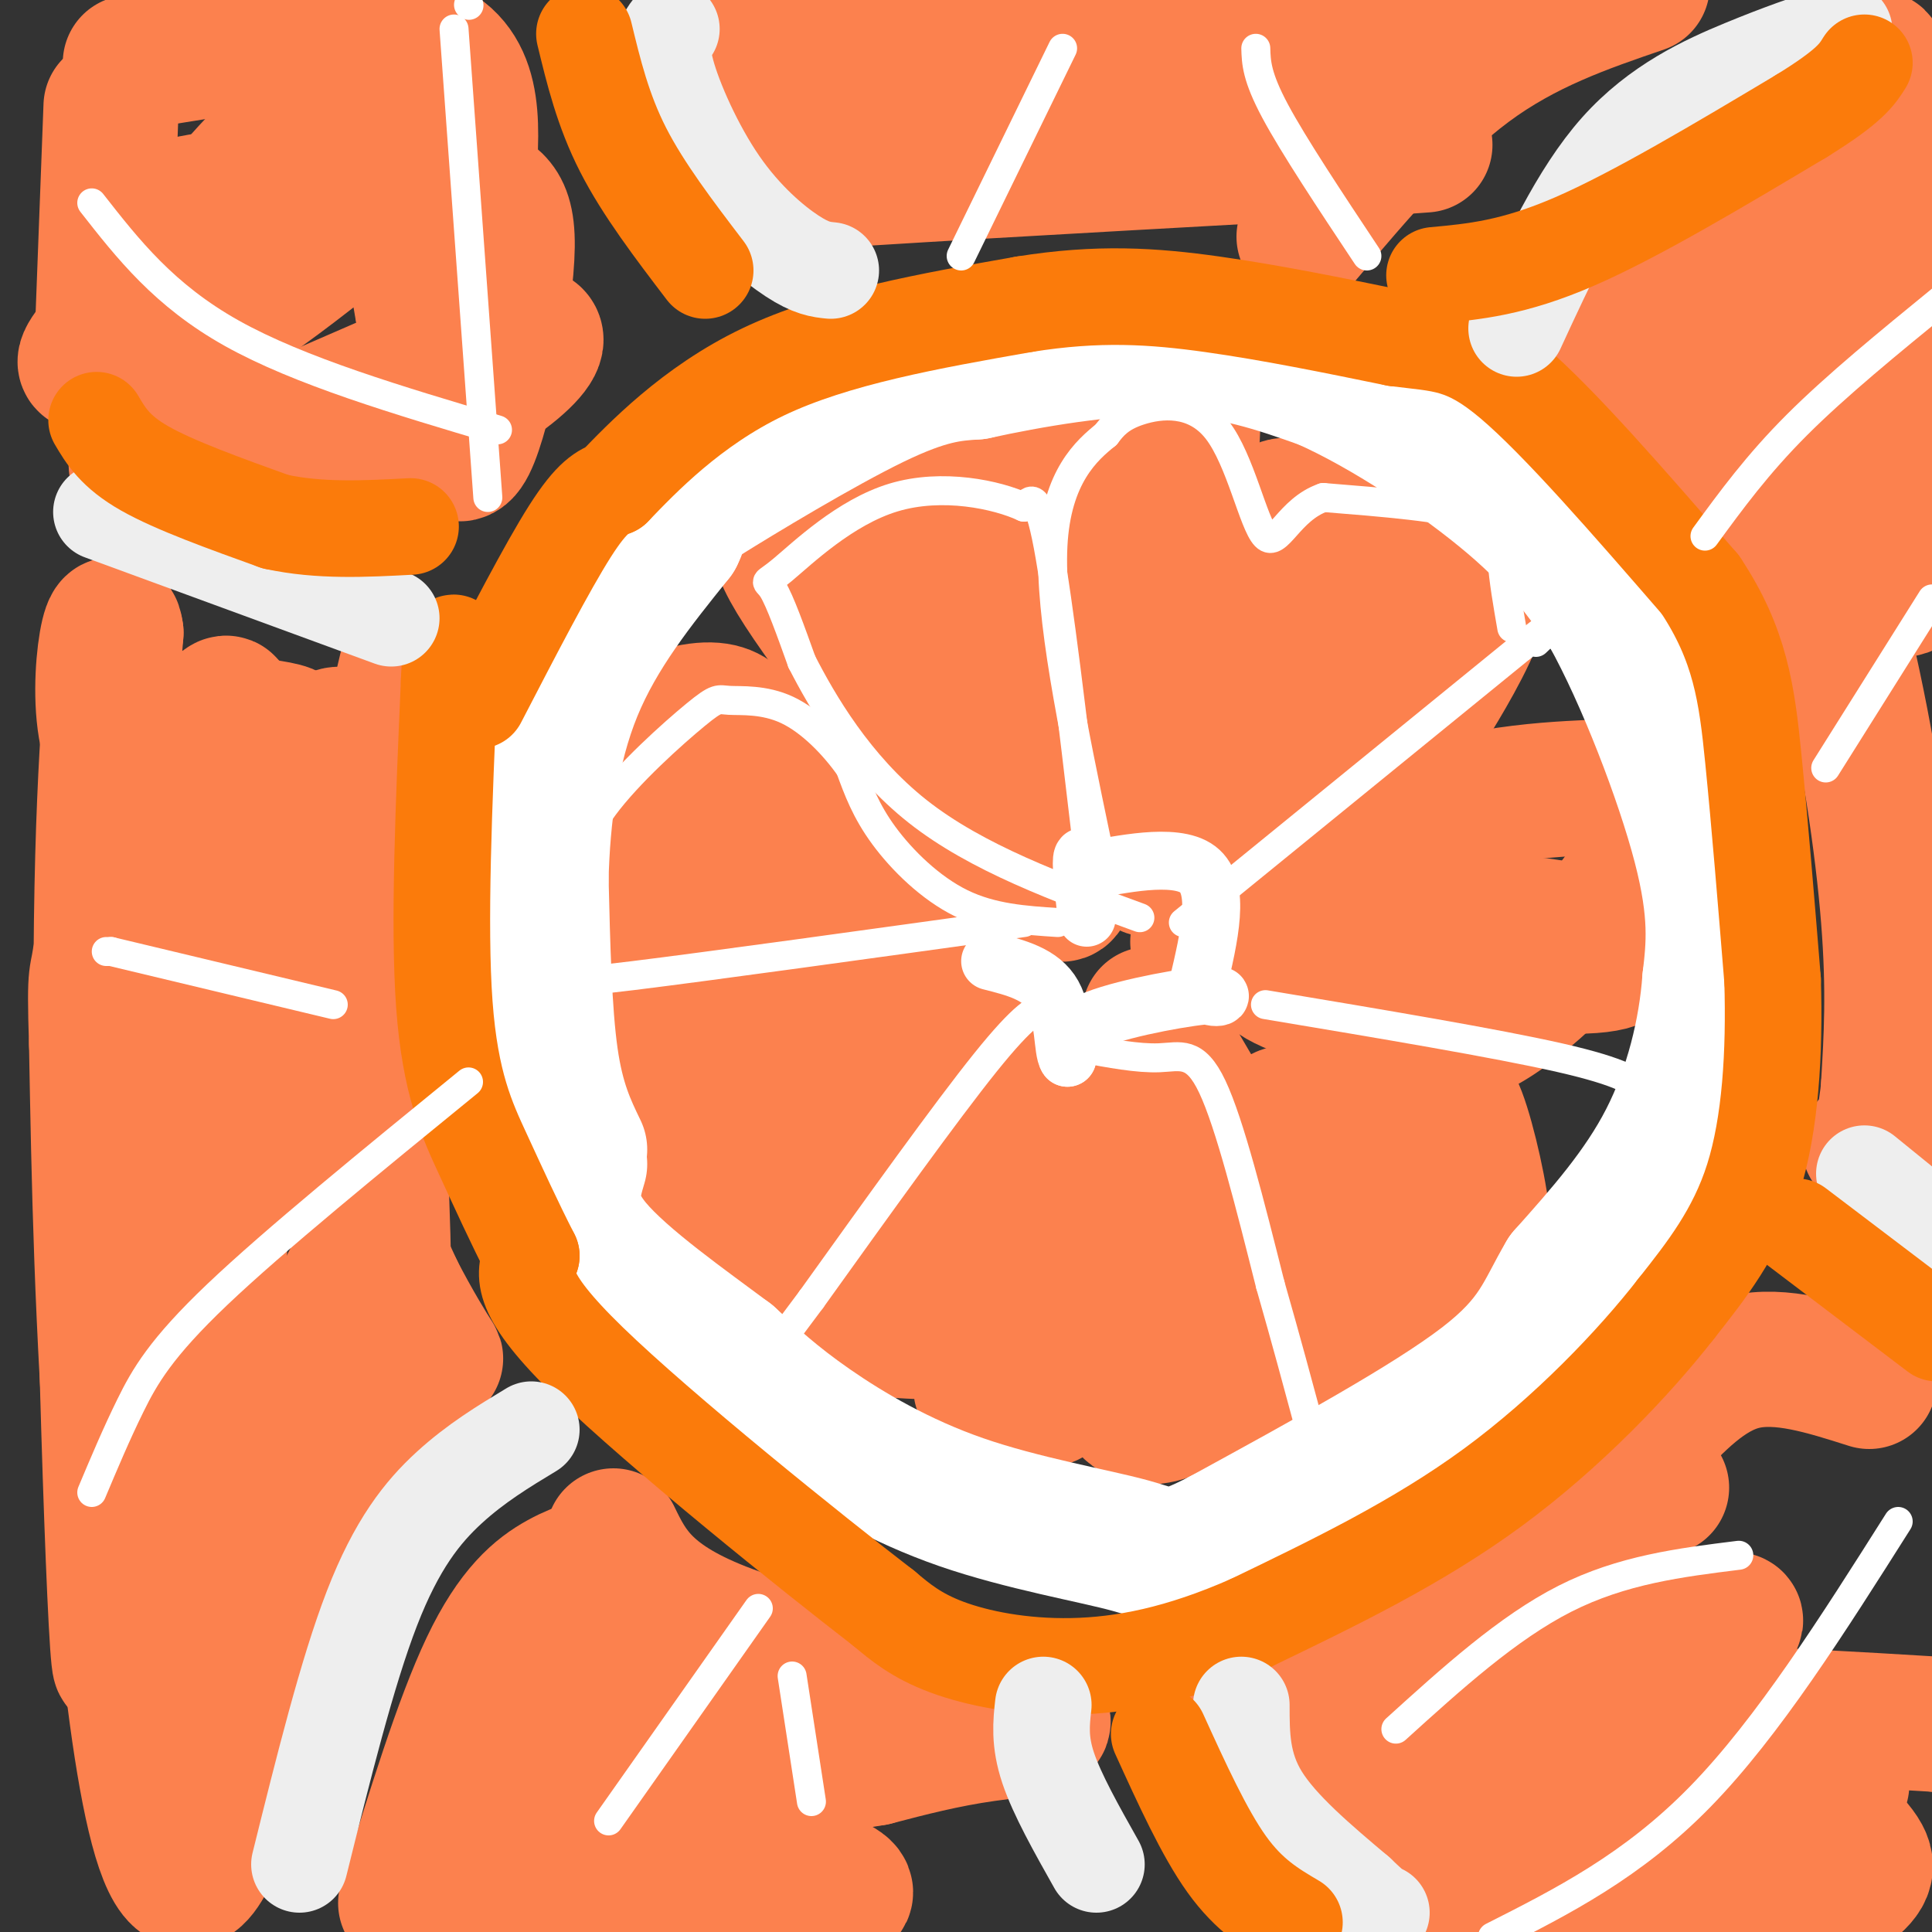 <svg viewBox='0 0 400 400' version='1.1' xmlns='http://www.w3.org/2000/svg' xmlns:xlink='http://www.w3.org/1999/xlink'><rect x="0" y="0" width="400" height="400" fill="#333333" stroke="none"/><g fill='none' stroke='#FC814E' stroke-width='28' stroke-linecap='round' stroke-linejoin='round'><path d='M154,151c-1.476,-1.958 -2.952,-3.917 -7,-4c-4.048,-0.083 -10.667,1.708 -15,6c-4.333,4.292 -6.381,11.083 -5,16c1.381,4.917 6.190,7.958 11,11'/><path d='M138,180c11.000,4.167 33.000,9.083 55,14'/><path d='M138,154c20.333,9.583 40.667,19.167 51,25c10.333,5.833 10.667,7.917 11,10'/><path d='M214,167c-8.333,-27.511 -16.667,-55.022 -20,-66c-3.333,-10.978 -1.667,-5.422 -3,-3c-1.333,2.422 -5.667,1.711 -10,1'/><path d='M181,99c-4.059,2.132 -9.206,6.964 -14,9c-4.794,2.036 -9.233,1.278 -1,14c8.233,12.722 29.140,38.925 41,52c11.860,13.075 14.674,13.021 13,8c-1.674,-5.021 -7.837,-15.011 -14,-25'/><path d='M206,157c-3.264,-6.789 -4.423,-11.262 -12,-21c-7.577,-9.738 -21.572,-24.742 -19,-19c2.572,5.742 21.710,32.230 32,44c10.290,11.770 11.732,8.823 10,3c-1.732,-5.823 -6.638,-14.521 -12,-22c-5.362,-7.479 -11.181,-13.740 -17,-20'/><path d='M188,122c-2.833,-3.333 -1.417,-1.667 0,0'/><path d='M232,165c-0.805,0.648 -1.611,1.295 -6,-4c-4.389,-5.295 -12.362,-16.533 -17,-28c-4.638,-11.467 -5.941,-23.164 -7,-30c-1.059,-6.836 -1.874,-8.810 3,-11c4.874,-2.190 15.437,-4.595 26,-7'/><path d='M231,85c5.509,-0.560 6.281,1.541 9,2c2.719,0.459 7.386,-0.722 5,16c-2.386,16.722 -11.825,51.349 -14,60c-2.175,8.651 2.912,-8.675 8,-26'/><path d='M239,137c4.369,-20.143 11.292,-57.500 6,-52c-5.292,5.500 -22.798,53.857 -27,63c-4.202,9.143 4.899,-20.929 14,-51'/><path d='M232,97c-2.593,1.357 -16.077,30.250 -23,47c-6.923,16.750 -7.287,21.356 -6,23c1.287,1.644 4.225,0.327 8,-8c3.775,-8.327 8.388,-23.663 13,-39'/><path d='M235,172c9.255,-24.116 18.510,-48.233 24,-59c5.490,-10.767 7.214,-8.185 11,-8c3.786,0.185 9.635,-2.027 14,-3c4.365,-0.973 7.247,-0.707 10,1c2.753,1.707 5.376,4.853 8,8'/><path d='M302,111c2.923,2.764 6.231,5.674 5,12c-1.231,6.326 -7.000,16.067 -10,21c-3.000,4.933 -3.231,5.059 -16,13c-12.769,7.941 -38.077,23.697 -43,23c-4.923,-0.697 10.538,-17.849 26,-35'/><path d='M264,145c4.255,-6.850 1.893,-6.475 10,-12c8.107,-5.525 26.683,-16.949 24,-15c-2.683,1.949 -26.624,17.271 -39,28c-12.376,10.729 -13.188,16.864 -14,23'/><path d='M248,195c10.756,-7.911 21.511,-15.822 32,-21c10.489,-5.178 20.711,-7.622 29,-9c8.289,-1.378 14.644,-1.689 21,-2'/><path d='M330,163c4.178,-0.747 4.122,-1.615 5,0c0.878,1.615 2.689,5.711 4,9c1.311,3.289 2.122,5.770 -4,14c-6.122,8.230 -19.178,22.209 -29,27c-9.822,4.791 -16.411,0.396 -23,-4'/><path d='M283,209c-8.920,-2.199 -19.721,-5.698 -20,-8c-0.279,-2.302 9.964,-3.407 24,-3c14.036,0.407 31.865,2.326 41,2c9.135,-0.326 9.575,-2.895 5,-5c-4.575,-2.105 -14.164,-3.744 -22,-4c-7.836,-0.256 -13.918,0.872 -20,2'/><path d='M291,193c-6.000,0.667 -11.000,1.333 -16,2'/><path d='M238,210c13.422,23.111 26.844,46.222 36,56c9.156,9.778 14.044,6.222 18,3c3.956,-3.222 6.978,-6.111 10,-9'/><path d='M302,260c2.922,-1.409 5.226,-0.433 5,-6c-0.226,-5.567 -2.980,-17.677 -5,-23c-2.020,-5.323 -3.304,-3.860 -10,-3c-6.696,0.860 -18.805,1.117 -24,2c-5.195,0.883 -3.476,2.392 -2,4c1.476,1.608 2.707,3.317 8,6c5.293,2.683 14.646,6.342 24,10'/><path d='M298,250c4.348,1.343 3.217,-0.300 3,-2c-0.217,-1.700 0.480,-3.458 -5,-9c-5.480,-5.542 -17.137,-14.869 -19,-16c-1.863,-1.131 6.069,5.935 14,13'/><path d='M231,221c-1.500,26.833 -3.000,53.667 0,65c3.000,11.333 10.500,7.167 18,3'/><path d='M249,289c6.097,-0.146 12.338,-2.010 16,-4c3.662,-1.990 4.743,-4.104 6,-9c1.257,-4.896 2.688,-12.572 0,-17c-2.688,-4.428 -9.497,-5.606 -14,-5c-4.503,0.606 -6.702,2.998 -8,7c-1.298,4.002 -1.696,9.616 -1,14c0.696,4.384 2.484,7.538 5,8c2.516,0.462 5.758,-1.769 9,-4'/><path d='M262,279c2.833,-2.667 5.417,-7.333 8,-12'/><path d='M217,231c-7.630,9.306 -15.260,18.612 -25,25c-9.740,6.388 -21.590,9.856 -26,12c-4.410,2.144 -1.380,2.962 2,4c3.380,1.038 7.108,2.297 13,3c5.892,0.703 13.946,0.852 22,1'/><path d='M203,276c8.166,-0.006 17.580,-0.520 22,-2c4.420,-1.480 3.845,-3.924 4,-7c0.155,-3.076 1.042,-6.783 -4,-3c-5.042,3.783 -16.011,15.055 -20,20c-3.989,4.945 -0.997,3.562 2,4c2.997,0.438 5.999,2.697 9,2c3.001,-0.697 6.000,-4.348 9,-8'/><path d='M225,282c1.403,-6.576 0.412,-19.016 0,-25c-0.412,-5.984 -0.244,-5.512 -4,-8c-3.756,-2.488 -11.438,-7.938 -16,-10c-4.563,-2.063 -6.006,-0.738 -10,1c-3.994,1.738 -10.537,3.891 -15,9c-4.463,5.109 -6.847,13.174 -7,18c-0.153,4.826 1.923,6.413 4,8'/><path d='M177,275c3.167,1.167 9.083,0.083 15,-1'/><path d='M211,273c-2.378,0.067 -4.756,0.133 -6,2c-1.244,1.867 -1.356,5.533 0,8c1.356,2.467 4.178,3.733 7,5'/><path d='M123,236c0.000,0.000 7.000,-1.000 7,-1'/><path d='M147,182c-2.764,0.571 -5.527,1.143 -9,3c-3.473,1.857 -7.654,5.000 -11,13c-3.346,8.000 -5.856,20.856 -5,29c0.856,8.144 5.076,11.577 7,14c1.924,2.423 1.550,3.835 7,5c5.450,1.165 16.725,2.082 28,3'/><path d='M164,249c12.184,-1.231 28.644,-5.808 35,-9c6.356,-3.192 2.609,-4.999 -3,-6c-5.609,-1.001 -13.081,-1.196 -17,-2c-3.919,-0.804 -4.286,-2.216 -11,4c-6.714,6.216 -19.775,20.062 -17,18c2.775,-2.062 21.388,-20.031 40,-38'/><path d='M191,216c8.147,-6.795 8.516,-4.783 4,-8c-4.516,-3.217 -13.917,-11.663 -22,-13c-8.083,-1.337 -14.847,4.435 -24,11c-9.153,6.565 -20.695,13.921 -11,13c9.695,-0.921 40.627,-10.120 55,-15c14.373,-4.880 12.186,-5.440 10,-6'/><path d='M203,198c-3.035,0.520 -15.621,4.820 -23,8c-7.379,3.180 -9.549,5.242 -11,8c-1.451,2.758 -2.183,6.214 -5,9c-2.817,2.786 -7.720,4.904 2,3c9.720,-1.904 34.063,-7.830 43,-10c8.937,-2.170 2.469,-0.585 -4,1'/><path d='M147,236c0.000,0.000 9.000,-2.000 9,-2'/><path d='M393,23c-15.661,2.244 -31.321,4.488 -40,7c-8.679,2.512 -10.375,5.292 -14,10c-3.625,4.708 -9.179,11.345 -11,17c-1.821,5.655 0.089,10.327 2,15'/><path d='M330,72c0.667,3.333 1.333,4.167 2,5'/><path d='M331,75c6.827,6.560 13.655,13.119 26,23c12.345,9.881 30.208,23.083 36,24c5.792,0.917 -0.488,-10.452 -10,-24c-9.512,-13.548 -22.256,-29.274 -35,-45'/><path d='M348,53c4.609,6.536 33.633,45.376 39,45c5.367,-0.376 -12.922,-39.967 -17,-58c-4.078,-18.033 6.056,-14.509 12,-12c5.944,2.509 7.698,4.003 9,6c1.302,1.997 2.151,4.499 3,7'/><path d='M394,41c0.091,20.911 -1.182,69.687 -2,66c-0.818,-3.687 -1.182,-59.839 -2,-82c-0.818,-22.161 -2.091,-10.332 -4,-5c-1.909,5.332 -4.455,4.166 -7,3'/><path d='M379,23c-3.976,3.429 -10.417,10.500 -14,18c-3.583,7.500 -4.310,15.429 -1,31c3.310,15.571 10.655,38.786 18,62'/><path d='M382,134c4.800,20.533 7.800,40.867 9,56c1.200,15.133 0.600,25.067 0,35'/><path d='M391,225c-0.444,6.289 -1.556,4.511 2,6c3.556,1.489 11.778,6.244 20,11'/><path d='M413,242c3.333,1.833 1.667,0.917 0,0'/><path d='M387,237c0.000,0.000 13.000,11.000 13,11'/><path d='M344,308c-34.978,16.956 -69.956,33.911 -83,41c-13.044,7.089 -4.156,4.311 2,3c6.156,-1.311 9.578,-1.156 13,-1'/><path d='M276,351c16.614,-4.142 51.649,-13.997 58,-16c6.351,-2.003 -15.982,3.845 -32,11c-16.018,7.155 -25.719,15.616 -23,18c2.719,2.384 17.860,-1.308 33,-5'/><path d='M312,359c17.242,-6.407 43.848,-19.923 47,-23c3.152,-3.077 -17.152,4.287 -37,16c-19.848,11.713 -39.242,27.775 -41,33c-1.758,5.225 14.121,-0.388 30,-6'/><path d='M311,379c15.320,-1.578 38.619,-2.522 52,-4c13.381,-1.478 16.842,-3.490 18,-5c1.158,-1.510 0.011,-2.518 -12,-1c-12.011,1.518 -34.888,5.563 -49,10c-14.112,4.437 -19.461,9.268 -14,12c5.461,2.732 21.730,3.366 38,4'/><path d='M344,395c10.873,1.179 19.055,2.125 26,1c6.945,-1.125 12.654,-4.321 15,-7c2.346,-2.679 1.330,-4.842 -4,-10c-5.330,-5.158 -14.973,-13.312 -21,-18c-6.027,-4.688 -8.436,-5.911 -1,-6c7.436,-0.089 24.718,0.955 42,2'/><path d='M401,357c9.000,0.000 10.500,-1.000 12,-2'/><path d='M341,297c6.167,-6.583 12.333,-13.167 20,-15c7.667,-1.833 16.833,1.083 26,4'/><path d='M128,323c-3.778,0.778 -7.556,1.556 -12,4c-4.444,2.444 -9.556,6.556 -15,18c-5.444,11.444 -11.222,30.222 -17,49'/><path d='M127,318c3.286,6.762 6.571,13.524 24,20c17.429,6.476 49.000,12.667 60,16c11.000,3.333 1.429,3.810 -7,5c-8.429,1.190 -15.714,3.095 -23,5'/><path d='M181,364c-16.381,2.783 -45.832,7.239 -59,9c-13.168,1.761 -10.053,0.825 -5,4c5.053,3.175 12.045,10.459 25,14c12.955,3.541 31.872,3.338 33,1c1.128,-2.338 -15.535,-6.811 -30,-9c-14.465,-2.189 -26.733,-2.095 -39,-2'/><path d='M106,381c-7.640,0.056 -7.241,1.196 -3,0c4.241,-1.196 12.322,-4.730 24,-13c11.678,-8.270 26.952,-21.278 24,-23c-2.952,-1.722 -24.131,7.843 -35,16c-10.869,8.157 -11.429,14.908 -12,20c-0.571,5.092 -1.154,8.525 0,12c1.154,3.475 4.044,6.993 10,8c5.956,1.007 14.978,-0.496 24,-2'/><path d='M138,399c7.938,-1.662 15.782,-4.819 21,-8c5.218,-3.181 7.810,-6.388 4,-9c-3.810,-2.612 -14.021,-4.628 -27,-4c-12.979,0.628 -28.725,3.900 -31,3c-2.275,-0.900 8.921,-5.971 13,-13c4.079,-7.029 1.039,-16.014 -2,-25'/><path d='M116,343c3.733,2.778 14.067,22.222 18,31c3.933,8.778 1.467,6.889 -1,5'/><path d='M38,339c-5.357,-42.744 -10.714,-85.488 -13,-111c-2.286,-25.512 -1.500,-33.792 0,-44c1.500,-10.208 3.714,-22.345 5,-10c1.286,12.345 1.643,49.173 2,86'/><path d='M32,260c1.558,32.217 4.454,69.760 5,89c0.546,19.240 -1.257,20.178 -5,-15c-3.743,-35.178 -9.426,-106.470 -7,-143c2.426,-36.530 12.961,-38.296 18,-42c5.039,-3.704 4.583,-9.344 4,14c-0.583,23.344 -1.291,75.672 -2,128'/><path d='M45,291c-0.628,24.660 -1.199,22.311 -2,9c-0.801,-13.311 -1.831,-37.584 2,-65c3.831,-27.416 12.523,-57.976 18,-72c5.477,-14.024 7.738,-11.512 10,-9'/><path d='M73,154c2.896,18.592 5.137,69.571 6,94c0.863,24.429 0.348,22.308 -2,16c-2.348,-6.308 -6.528,-16.802 -7,-32c-0.472,-15.198 2.764,-35.099 6,-55'/><path d='M76,177c3.646,-20.815 9.761,-45.352 8,-38c-1.761,7.352 -11.397,46.595 -15,69c-3.603,22.405 -1.172,27.973 2,35c3.172,7.027 7.086,15.514 11,24'/><path d='M82,267c3.622,7.081 7.177,12.785 8,14c0.823,1.215 -1.086,-2.057 -8,7c-6.914,9.057 -18.833,30.445 -26,46c-7.167,15.555 -9.584,25.278 -12,35'/><path d='M44,369c1.436,-9.156 11.024,-49.547 18,-74c6.976,-24.453 11.338,-32.967 14,-35c2.662,-2.033 3.625,2.417 3,1c-0.625,-1.417 -2.838,-8.699 -10,21c-7.162,29.699 -19.274,96.381 -28,106c-8.726,9.619 -14.064,-37.823 -17,-76c-2.936,-38.177 -3.468,-67.088 -4,-96'/><path d='M20,216c-0.538,-17.078 0.115,-11.772 1,-20c0.885,-8.228 2.000,-29.989 3,7c1.000,36.989 1.885,132.728 1,141c-0.885,8.272 -3.538,-70.922 -4,-121c-0.462,-50.078 1.269,-71.039 3,-92'/><path d='M24,131c-1.133,-8.311 -5.467,16.911 0,26c5.467,9.089 20.733,2.044 36,-5'/><path d='M60,152c0.500,-1.500 -16.250,-2.750 -33,-4'/><path d='M144,12c7.067,9.244 14.133,18.489 13,23c-1.133,4.511 -10.467,4.289 6,3c16.467,-1.289 58.733,-3.644 101,-6'/><path d='M264,32c22.000,-1.333 26.500,-1.667 31,-2'/><path d='M155,6c-5.083,1.917 -10.167,3.833 16,4c26.167,0.167 83.583,-1.417 141,-3'/><path d='M270,49c11.167,-13.167 22.333,-26.333 34,-35c11.667,-8.667 23.833,-12.833 36,-17'/><path d='M23,22c0.000,0.000 -2.000,53.000 -2,53'/><path d='M27,13c24.167,-4.000 48.333,-8.000 60,-4c11.667,4.000 10.833,16.000 10,28'/><path d='M97,37c3.750,4.881 8.125,3.083 8,14c-0.125,10.917 -4.750,34.548 -8,41c-3.250,6.452 -5.125,-4.274 -7,-15'/><path d='M90,77c-2.223,-9.252 -4.281,-24.882 -6,-32c-1.719,-7.118 -3.098,-5.724 -4,-7c-0.902,-1.276 -1.328,-5.222 -11,-2c-9.672,3.222 -28.589,13.612 -38,21c-9.411,7.388 -9.316,11.774 -6,14c3.316,2.226 9.854,2.292 24,-7c14.146,-9.292 35.899,-27.940 44,-35c8.101,-7.060 2.551,-2.530 -3,2'/><path d='M90,31c-16.426,10.894 -55.991,37.128 -68,43c-12.009,5.872 3.539,-8.617 13,-19c9.461,-10.383 12.835,-16.659 23,-26c10.165,-9.341 27.121,-21.746 22,-11c-5.121,10.746 -32.320,44.642 -44,62c-11.680,17.358 -7.840,18.179 -4,19'/><path d='M32,99c15.735,-4.368 57.073,-24.789 72,-29c14.927,-4.211 3.442,7.789 -12,15c-15.442,7.211 -34.841,9.632 -44,10c-9.159,0.368 -8.080,-1.316 -7,-3'/><path d='M41,92c-3.976,-1.643 -10.417,-4.250 -2,-2c8.417,2.250 31.690,9.357 42,4c10.310,-5.357 7.655,-23.179 5,-41'/><path d='M86,53c-0.541,-8.656 -4.392,-9.794 -9,-11c-4.608,-1.206 -9.971,-2.478 -20,-2c-10.029,0.478 -24.722,2.708 -21,4c3.722,1.292 25.861,1.646 48,2'/></g>
<g fill='none' stroke='#FFFFFF' stroke-width='28' stroke-linecap='round' stroke-linejoin='round'><path d='M120,238c-2.333,-4.833 -4.667,-9.667 -6,-19c-1.333,-9.333 -1.667,-23.167 -2,-37'/><path d='M112,182c0.311,-13.000 2.089,-27.000 7,-39c4.911,-12.000 12.956,-22.000 21,-32'/><path d='M140,111c2.774,-5.643 -0.792,-3.750 6,-8c6.792,-4.250 23.940,-14.643 35,-20c11.060,-5.357 16.030,-5.679 21,-6'/><path d='M202,77c10.733,-2.356 27.067,-5.244 40,-5c12.933,0.244 22.467,3.622 32,7'/><path d='M274,79c12.756,5.622 28.644,16.178 39,25c10.356,8.822 15.178,15.911 20,23'/><path d='M333,127c7.244,13.000 15.356,34.000 19,48c3.644,14.000 2.822,21.000 2,28'/><path d='M354,203c-0.756,10.444 -3.644,22.556 -9,33c-5.356,10.444 -13.178,19.222 -21,28'/><path d='M324,264c-4.644,7.822 -5.756,13.378 -17,22c-11.244,8.622 -32.622,20.311 -54,32'/><path d='M253,318c-10.976,5.738 -11.416,4.085 -19,2c-7.584,-2.085 -22.311,-4.600 -35,-9c-12.689,-4.400 -23.340,-10.686 -31,-16c-7.660,-5.314 -12.330,-9.657 -17,-14'/><path d='M151,281c-8.733,-6.533 -22.067,-15.867 -28,-23c-5.933,-7.133 -4.467,-12.067 -3,-17'/></g>
<g fill='none' stroke='#FB7B0B' stroke-width='20' stroke-linecap='round' stroke-linejoin='round'><path d='M99,145c7.167,-13.833 14.333,-27.667 19,-35c4.667,-7.333 6.833,-8.167 9,-9'/><path d='M127,101c5.889,-6.111 16.111,-16.889 31,-24c14.889,-7.111 34.444,-10.556 54,-14'/><path d='M212,63c15.378,-2.489 26.822,-1.711 39,0c12.178,1.711 25.089,4.356 38,7'/><path d='M289,70c9.511,1.222 14.289,0.778 24,9c9.711,8.222 24.356,25.111 39,42'/><path d='M352,121c8.333,12.489 9.667,22.711 11,36c1.333,13.289 2.667,29.644 4,46'/><path d='M367,203c0.444,15.067 -0.444,29.733 -4,41c-3.556,11.267 -9.778,19.133 -16,27'/><path d='M347,271c-8.711,11.178 -22.489,25.622 -38,37c-15.511,11.378 -32.756,19.689 -50,28'/><path d='M259,336c-14.714,6.512 -26.500,8.792 -37,9c-10.500,0.208 -19.714,-1.655 -26,-4c-6.286,-2.345 -9.643,-5.173 -13,-8'/><path d='M183,333c-15.044,-11.600 -46.156,-36.600 -61,-51c-14.844,-14.400 -13.422,-18.200 -12,-22'/><path d='M110,260c-3.631,-7.107 -6.708,-13.875 -10,-21c-3.292,-7.125 -6.798,-14.607 -8,-31c-1.202,-16.393 -0.101,-41.696 1,-67'/><path d='M93,141c0.500,-11.833 1.250,-7.917 2,-4'/></g>
<g fill='none' stroke='#FFFFFF' stroke-width='12' stroke-linecap='round' stroke-linejoin='round'><path d='M225,190c-0.583,-5.167 -1.167,-10.333 -1,-12c0.167,-1.667 1.083,0.167 2,2'/><path d='M226,180c5.200,-0.756 17.200,-3.644 22,0c4.800,3.644 2.400,13.822 0,24'/><path d='M248,204c2.036,3.964 7.125,1.875 3,2c-4.125,0.125 -17.464,2.464 -24,5c-6.536,2.536 -6.268,5.268 -6,8'/><path d='M221,219c-1.022,-1.333 -0.578,-8.667 -3,-13c-2.422,-4.333 -7.711,-5.667 -13,-7'/></g>
<g fill='none' stroke='#FFFFFF' stroke-width='6' stroke-linecap='round' stroke-linejoin='round'><path d='M245,191c0.000,0.000 70.000,-57.000 70,-57'/><path d='M315,134c12.167,-9.667 7.583,-5.333 3,-1'/><path d='M313,130c-0.867,-5.000 -1.733,-10.000 -2,-14c-0.267,-4.000 0.067,-7.000 -6,-9c-6.067,-2.000 -18.533,-3.000 -31,-4'/><path d='M274,103c-7.140,2.447 -9.491,10.563 -12,8c-2.509,-2.563 -5.175,-15.805 -10,-22c-4.825,-6.195 -11.807,-5.341 -16,-4c-4.193,1.341 -5.596,3.171 -7,5'/><path d='M229,90c-3.933,3.178 -10.267,8.622 -11,23c-0.733,14.378 4.133,37.689 9,61'/><path d='M225,174c-2.917,-24.750 -5.833,-49.500 -8,-61c-2.167,-11.500 -3.583,-9.750 -5,-8'/><path d='M212,105c-5.545,-2.584 -16.909,-5.043 -27,-2c-10.091,3.043 -18.909,11.589 -23,15c-4.091,3.411 -3.455,1.689 -2,4c1.455,2.311 3.727,8.656 6,15'/><path d='M166,137c4.222,8.244 11.778,21.356 24,31c12.222,9.644 29.111,15.822 46,22'/><path d='M219,191c-6.822,-0.444 -13.644,-0.889 -20,-4c-6.356,-3.111 -12.244,-8.889 -16,-14c-3.756,-5.111 -5.378,-9.556 -7,-14'/><path d='M176,159c-3.338,-4.779 -8.182,-9.728 -13,-12c-4.818,-2.272 -9.611,-1.867 -12,-2c-2.389,-0.133 -2.374,-0.805 -7,3c-4.626,3.805 -13.893,12.087 -19,19c-5.107,6.913 -6.053,12.456 -7,18'/><path d='M118,185c-1.179,5.929 -0.625,11.750 -1,15c-0.375,3.250 -1.679,3.929 14,2c15.679,-1.929 48.339,-6.464 81,-11'/><path d='M217,208c-2.417,0.917 -4.833,1.833 -13,12c-8.167,10.167 -22.083,29.583 -36,49'/><path d='M168,269c-7.667,10.333 -8.833,11.667 -10,13'/><path d='M224,217c5.800,1.089 11.600,2.178 16,2c4.400,-0.178 7.400,-1.622 11,6c3.600,7.622 7.800,24.311 12,41'/><path d='M263,266c3.333,11.667 5.667,20.333 8,29'/><path d='M262,208c23.917,4.000 47.833,8.000 61,11c13.167,3.000 15.583,5.000 18,7'/></g>
<g fill='none' stroke='#EEEEEE' stroke-width='20' stroke-linecap='round' stroke-linejoin='round'><path d='M257,353c0.000,6.250 0.000,12.500 4,19c4.000,6.500 12.000,13.250 20,20'/><path d='M281,392c4.167,4.000 4.583,4.000 5,4'/><path d='M386,243c0.000,0.000 16.000,13.000 16,13'/><path d='M314,68c6.400,-13.889 12.800,-27.778 21,-37c8.200,-9.222 18.200,-13.778 26,-17c7.800,-3.222 13.400,-5.111 19,-7'/><path d='M380,7c3.167,-1.167 1.583,-0.583 0,0'/><path d='M139,6c-1.268,1.631 -2.536,3.262 -1,9c1.536,5.738 5.875,15.583 11,23c5.125,7.417 11.036,12.405 15,15c3.964,2.595 5.982,2.798 8,3'/><path d='M21,106c0.000,0.000 60.000,22.000 60,22'/><path d='M62,386c4.933,-19.867 9.867,-39.733 15,-53c5.133,-13.267 10.467,-19.933 16,-25c5.533,-5.067 11.267,-8.533 17,-12'/><path d='M216,353c-0.417,3.750 -0.833,7.500 1,13c1.833,5.500 5.917,12.750 10,20'/></g>
<g fill='none' stroke='#FB7B0B' stroke-width='20' stroke-linecap='round' stroke-linejoin='round'><path d='M20,87c1.917,3.250 3.833,6.500 10,10c6.167,3.500 16.583,7.250 27,11'/><path d='M57,108c9.167,2.000 18.583,1.500 28,1'/><path d='M121,7c1.917,7.917 3.833,15.833 8,24c4.167,8.167 10.583,16.583 17,25'/><path d='M297,57c8.167,-0.750 16.333,-1.500 29,-7c12.667,-5.500 29.833,-15.750 47,-26'/><path d='M373,24c10.000,-6.167 11.500,-8.583 13,-11'/><path d='M372,254c0.000,0.000 29.000,22.000 29,22'/><path d='M240,359c4.667,10.250 9.333,20.500 14,27c4.667,6.500 9.333,9.250 14,12'/></g>
<g fill='none' stroke='#FFFFFF' stroke-width='6' stroke-linecap='round' stroke-linejoin='round'><path d='M289,358c11.583,-10.500 23.167,-21.000 35,-27c11.833,-6.000 23.917,-7.500 36,-9'/><path d='M309,401c14.500,-7.333 29.000,-14.667 43,-29c14.000,-14.333 27.500,-35.667 41,-57'/><path d='M353,111c5.417,-7.417 10.833,-14.833 19,-23c8.167,-8.167 19.083,-17.083 30,-26'/><path d='M378,159c0.000,0.000 22.000,-35.000 22,-35'/><path d='M220,10c0.000,0.000 -21.000,43.000 -21,43'/><path d='M260,10c0.083,2.917 0.167,5.833 4,13c3.833,7.167 11.417,18.583 19,30'/><path d='M97,1c0.000,0.000 0.100,0.100 0.1,0.1'/><path d='M19,42c7.500,9.583 15.000,19.167 29,27c14.000,7.833 34.500,13.917 55,20'/><path d='M94,6c0.000,0.000 7.000,97.000 7,97'/><path d='M22,197c0.000,0.000 1.000,0.000 1,0'/><path d='M23,197c0.000,0.000 46.000,11.000 46,11'/><path d='M97,224c-20.133,16.422 -40.267,32.844 -52,44c-11.733,11.156 -15.067,17.044 -18,23c-2.933,5.956 -5.467,11.978 -8,18'/><path d='M157,333c0.000,0.000 -31.000,44.000 -31,44'/><path d='M164,347c0.000,0.000 4.000,26.000 4,26'/></g>
</svg>